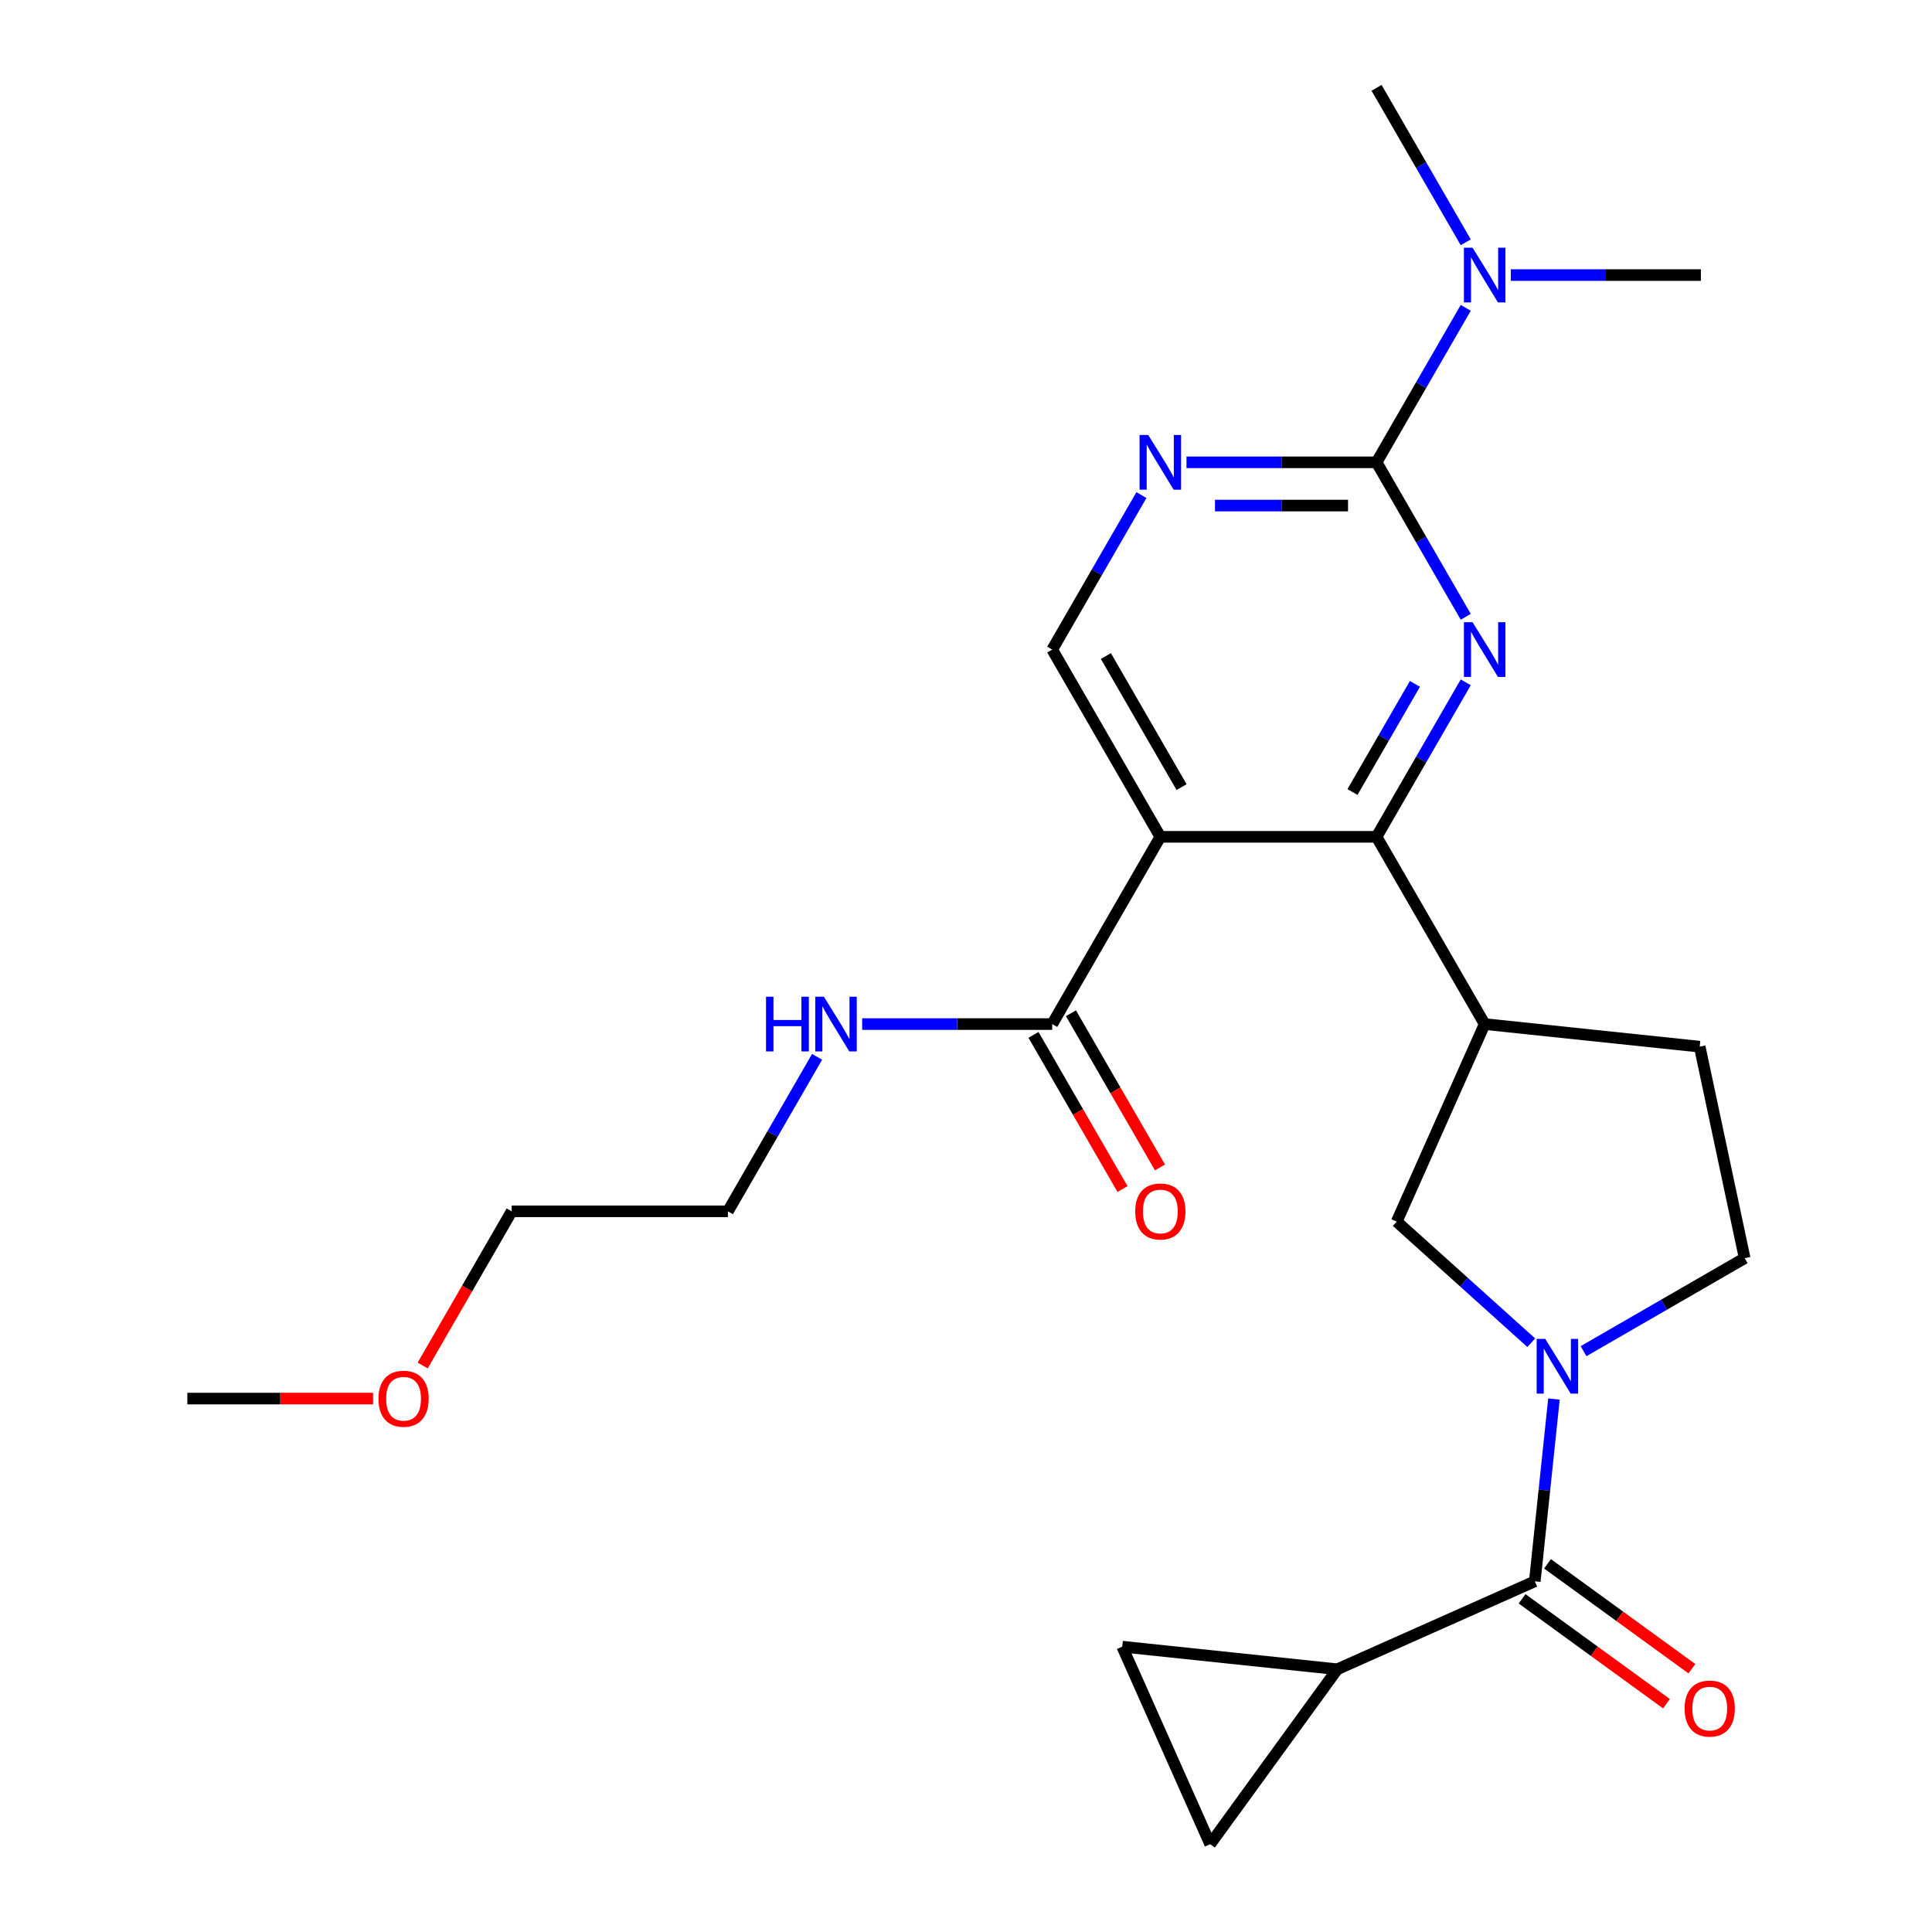 <?xml version='1.0' encoding='iso-8859-1'?>
<svg version='1.1' baseProfile='full'
              xmlns='http://www.w3.org/2000/svg'
                      xmlns:rdkit='http://www.rdkit.org/xml'
                      xmlns:xlink='http://www.w3.org/1999/xlink'
                  xml:space='preserve'
width='1000px' height='1000px' viewBox='0 0 1000 1000'>
<!-- END OF HEADER -->
<rect style='opacity:1.0;fill:#FFFFFF;stroke:none' width='1000' height='1000' x='0' y='0'> </rect>
<path class='bond-0' d='M 758.668,353.175 L 735.585,393.157' style='fill:none;fill-rule:evenodd;stroke:#0000FF;stroke-width:6px;stroke-linecap:butt;stroke-linejoin:miter;stroke-opacity:1' />
<path class='bond-0' d='M 735.585,393.157 L 712.502,433.138' style='fill:none;fill-rule:evenodd;stroke:#000000;stroke-width:6px;stroke-linecap:butt;stroke-linejoin:miter;stroke-opacity:1' />
<path class='bond-0' d='M 732.359,353.978 L 716.201,381.965' style='fill:none;fill-rule:evenodd;stroke:#0000FF;stroke-width:6px;stroke-linecap:butt;stroke-linejoin:miter;stroke-opacity:1' />
<path class='bond-0' d='M 716.201,381.965 L 700.042,409.952' style='fill:none;fill-rule:evenodd;stroke:#000000;stroke-width:6px;stroke-linecap:butt;stroke-linejoin:miter;stroke-opacity:1' />
<path class='bond-2' d='M 758.668,319.259 L 735.585,279.278' style='fill:none;fill-rule:evenodd;stroke:#0000FF;stroke-width:6px;stroke-linecap:butt;stroke-linejoin:miter;stroke-opacity:1' />
<path class='bond-2' d='M 735.585,279.278 L 712.502,239.296' style='fill:none;fill-rule:evenodd;stroke:#000000;stroke-width:6px;stroke-linecap:butt;stroke-linejoin:miter;stroke-opacity:1' />
<path class='bond-1' d='M 712.502,433.138 L 600.587,433.138' style='fill:none;fill-rule:evenodd;stroke:#000000;stroke-width:6px;stroke-linecap:butt;stroke-linejoin:miter;stroke-opacity:1' />
<path class='bond-5' d='M 712.502,433.138 L 768.459,530.059' style='fill:none;fill-rule:evenodd;stroke:#000000;stroke-width:6px;stroke-linecap:butt;stroke-linejoin:miter;stroke-opacity:1' />
<path class='bond-8' d='M 600.587,433.138 L 544.63,530.059' style='fill:none;fill-rule:evenodd;stroke:#000000;stroke-width:6px;stroke-linecap:butt;stroke-linejoin:miter;stroke-opacity:1' />
<path class='bond-25' d='M 600.587,433.138 L 544.63,336.217' style='fill:none;fill-rule:evenodd;stroke:#000000;stroke-width:6px;stroke-linecap:butt;stroke-linejoin:miter;stroke-opacity:1' />
<path class='bond-25' d='M 611.578,407.408 L 572.407,339.564' style='fill:none;fill-rule:evenodd;stroke:#000000;stroke-width:6px;stroke-linecap:butt;stroke-linejoin:miter;stroke-opacity:1' />
<path class='bond-6' d='M 712.502,239.296 L 663.313,239.296' style='fill:none;fill-rule:evenodd;stroke:#000000;stroke-width:6px;stroke-linecap:butt;stroke-linejoin:miter;stroke-opacity:1' />
<path class='bond-6' d='M 663.313,239.296 L 614.125,239.296' style='fill:none;fill-rule:evenodd;stroke:#0000FF;stroke-width:6px;stroke-linecap:butt;stroke-linejoin:miter;stroke-opacity:1' />
<path class='bond-6' d='M 697.745,261.679 L 663.313,261.679' style='fill:none;fill-rule:evenodd;stroke:#000000;stroke-width:6px;stroke-linecap:butt;stroke-linejoin:miter;stroke-opacity:1' />
<path class='bond-6' d='M 663.313,261.679 L 628.881,261.679' style='fill:none;fill-rule:evenodd;stroke:#0000FF;stroke-width:6px;stroke-linecap:butt;stroke-linejoin:miter;stroke-opacity:1' />
<path class='bond-13' d='M 712.502,239.296 L 735.585,199.315' style='fill:none;fill-rule:evenodd;stroke:#000000;stroke-width:6px;stroke-linecap:butt;stroke-linejoin:miter;stroke-opacity:1' />
<path class='bond-13' d='M 735.585,199.315 L 758.668,159.333' style='fill:none;fill-rule:evenodd;stroke:#0000FF;stroke-width:6px;stroke-linecap:butt;stroke-linejoin:miter;stroke-opacity:1' />
<path class='bond-3' d='M 792.57,694.994 L 757.754,663.646' style='fill:none;fill-rule:evenodd;stroke:#0000FF;stroke-width:6px;stroke-linecap:butt;stroke-linejoin:miter;stroke-opacity:1' />
<path class='bond-3' d='M 757.754,663.646 L 722.939,632.298' style='fill:none;fill-rule:evenodd;stroke:#000000;stroke-width:6px;stroke-linecap:butt;stroke-linejoin:miter;stroke-opacity:1' />
<path class='bond-4' d='M 804.325,724.141 L 799.367,771.313' style='fill:none;fill-rule:evenodd;stroke:#0000FF;stroke-width:6px;stroke-linecap:butt;stroke-linejoin:miter;stroke-opacity:1' />
<path class='bond-4' d='M 799.367,771.313 L 794.41,818.485' style='fill:none;fill-rule:evenodd;stroke:#000000;stroke-width:6px;stroke-linecap:butt;stroke-linejoin:miter;stroke-opacity:1' />
<path class='bond-26' d='M 819.646,699.367 L 861.337,675.297' style='fill:none;fill-rule:evenodd;stroke:#0000FF;stroke-width:6px;stroke-linecap:butt;stroke-linejoin:miter;stroke-opacity:1' />
<path class='bond-26' d='M 861.337,675.297 L 903.029,651.226' style='fill:none;fill-rule:evenodd;stroke:#000000;stroke-width:6px;stroke-linecap:butt;stroke-linejoin:miter;stroke-opacity:1' />
<path class='bond-7' d='M 794.41,818.485 L 692.17,864.005' style='fill:none;fill-rule:evenodd;stroke:#000000;stroke-width:6px;stroke-linecap:butt;stroke-linejoin:miter;stroke-opacity:1' />
<path class='bond-15' d='M 787.831,827.539 L 825.203,854.691' style='fill:none;fill-rule:evenodd;stroke:#000000;stroke-width:6px;stroke-linecap:butt;stroke-linejoin:miter;stroke-opacity:1' />
<path class='bond-15' d='M 825.203,854.691 L 862.574,881.843' style='fill:none;fill-rule:evenodd;stroke:#FF0000;stroke-width:6px;stroke-linecap:butt;stroke-linejoin:miter;stroke-opacity:1' />
<path class='bond-15' d='M 800.988,809.431 L 838.359,836.583' style='fill:none;fill-rule:evenodd;stroke:#000000;stroke-width:6px;stroke-linecap:butt;stroke-linejoin:miter;stroke-opacity:1' />
<path class='bond-15' d='M 838.359,836.583 L 875.731,863.735' style='fill:none;fill-rule:evenodd;stroke:#FF0000;stroke-width:6px;stroke-linecap:butt;stroke-linejoin:miter;stroke-opacity:1' />
<path class='bond-9' d='M 768.459,530.059 L 722.939,632.298' style='fill:none;fill-rule:evenodd;stroke:#000000;stroke-width:6px;stroke-linecap:butt;stroke-linejoin:miter;stroke-opacity:1' />
<path class='bond-16' d='M 768.459,530.059 L 879.76,541.757' style='fill:none;fill-rule:evenodd;stroke:#000000;stroke-width:6px;stroke-linecap:butt;stroke-linejoin:miter;stroke-opacity:1' />
<path class='bond-10' d='M 590.796,256.254 L 567.713,296.236' style='fill:none;fill-rule:evenodd;stroke:#0000FF;stroke-width:6px;stroke-linecap:butt;stroke-linejoin:miter;stroke-opacity:1' />
<path class='bond-10' d='M 567.713,296.236 L 544.63,336.217' style='fill:none;fill-rule:evenodd;stroke:#000000;stroke-width:6px;stroke-linecap:butt;stroke-linejoin:miter;stroke-opacity:1' />
<path class='bond-11' d='M 692.17,864.005 L 626.389,954.545' style='fill:none;fill-rule:evenodd;stroke:#000000;stroke-width:6px;stroke-linecap:butt;stroke-linejoin:miter;stroke-opacity:1' />
<path class='bond-12' d='M 692.17,864.005 L 580.869,852.306' style='fill:none;fill-rule:evenodd;stroke:#000000;stroke-width:6px;stroke-linecap:butt;stroke-linejoin:miter;stroke-opacity:1' />
<path class='bond-17' d='M 534.938,535.655 L 557.975,575.556' style='fill:none;fill-rule:evenodd;stroke:#000000;stroke-width:6px;stroke-linecap:butt;stroke-linejoin:miter;stroke-opacity:1' />
<path class='bond-17' d='M 557.975,575.556 L 581.012,615.458' style='fill:none;fill-rule:evenodd;stroke:#FF0000;stroke-width:6px;stroke-linecap:butt;stroke-linejoin:miter;stroke-opacity:1' />
<path class='bond-17' d='M 554.322,524.463 L 577.359,564.365' style='fill:none;fill-rule:evenodd;stroke:#000000;stroke-width:6px;stroke-linecap:butt;stroke-linejoin:miter;stroke-opacity:1' />
<path class='bond-17' d='M 577.359,564.365 L 600.396,604.266' style='fill:none;fill-rule:evenodd;stroke:#FF0000;stroke-width:6px;stroke-linecap:butt;stroke-linejoin:miter;stroke-opacity:1' />
<path class='bond-18' d='M 544.63,530.059 L 495.441,530.059' style='fill:none;fill-rule:evenodd;stroke:#000000;stroke-width:6px;stroke-linecap:butt;stroke-linejoin:miter;stroke-opacity:1' />
<path class='bond-18' d='M 495.441,530.059 L 446.253,530.059' style='fill:none;fill-rule:evenodd;stroke:#0000FF;stroke-width:6px;stroke-linecap:butt;stroke-linejoin:miter;stroke-opacity:1' />
<path class='bond-27' d='M 626.389,954.545 L 580.869,852.306' style='fill:none;fill-rule:evenodd;stroke:#000000;stroke-width:6px;stroke-linecap:butt;stroke-linejoin:miter;stroke-opacity:1' />
<path class='bond-20' d='M 781.997,142.375 L 831.185,142.375' style='fill:none;fill-rule:evenodd;stroke:#0000FF;stroke-width:6px;stroke-linecap:butt;stroke-linejoin:miter;stroke-opacity:1' />
<path class='bond-20' d='M 831.185,142.375 L 880.373,142.375' style='fill:none;fill-rule:evenodd;stroke:#000000;stroke-width:6px;stroke-linecap:butt;stroke-linejoin:miter;stroke-opacity:1' />
<path class='bond-21' d='M 758.668,125.418 L 735.585,85.436' style='fill:none;fill-rule:evenodd;stroke:#0000FF;stroke-width:6px;stroke-linecap:butt;stroke-linejoin:miter;stroke-opacity:1' />
<path class='bond-21' d='M 735.585,85.436 L 712.502,45.455' style='fill:none;fill-rule:evenodd;stroke:#000000;stroke-width:6px;stroke-linecap:butt;stroke-linejoin:miter;stroke-opacity:1' />
<path class='bond-14' d='M 903.029,651.226 L 879.76,541.757' style='fill:none;fill-rule:evenodd;stroke:#000000;stroke-width:6px;stroke-linecap:butt;stroke-linejoin:miter;stroke-opacity:1' />
<path class='bond-22' d='M 422.924,547.017 L 399.841,586.998' style='fill:none;fill-rule:evenodd;stroke:#0000FF;stroke-width:6px;stroke-linecap:butt;stroke-linejoin:miter;stroke-opacity:1' />
<path class='bond-22' d='M 399.841,586.998 L 376.758,626.98' style='fill:none;fill-rule:evenodd;stroke:#000000;stroke-width:6px;stroke-linecap:butt;stroke-linejoin:miter;stroke-opacity:1' />
<path class='bond-19' d='M 218.769,706.783 L 241.806,666.881' style='fill:none;fill-rule:evenodd;stroke:#FF0000;stroke-width:6px;stroke-linecap:butt;stroke-linejoin:miter;stroke-opacity:1' />
<path class='bond-19' d='M 241.806,666.881 L 264.843,626.98' style='fill:none;fill-rule:evenodd;stroke:#000000;stroke-width:6px;stroke-linecap:butt;stroke-linejoin:miter;stroke-opacity:1' />
<path class='bond-24' d='M 193.088,723.901 L 145.03,723.901' style='fill:none;fill-rule:evenodd;stroke:#FF0000;stroke-width:6px;stroke-linecap:butt;stroke-linejoin:miter;stroke-opacity:1' />
<path class='bond-24' d='M 145.03,723.901 L 96.971,723.901' style='fill:none;fill-rule:evenodd;stroke:#000000;stroke-width:6px;stroke-linecap:butt;stroke-linejoin:miter;stroke-opacity:1' />
<path class='bond-23' d='M 376.758,626.98 L 264.843,626.98' style='fill:none;fill-rule:evenodd;stroke:#000000;stroke-width:6px;stroke-linecap:butt;stroke-linejoin:miter;stroke-opacity:1' />
<path  class='atom-0' d='M 762.199 322.057
L 771.479 337.057
Q 772.399 338.537, 773.879 341.217
Q 775.359 343.897, 775.439 344.057
L 775.439 322.057
L 779.199 322.057
L 779.199 350.377
L 775.319 350.377
L 765.359 333.977
Q 764.199 332.057, 762.959 329.857
Q 761.759 327.657, 761.399 326.977
L 761.399 350.377
L 757.719 350.377
L 757.719 322.057
L 762.199 322.057
' fill='#0000FF'/>
<path  class='atom-4' d='M 799.848 693.023
L 809.128 708.023
Q 810.048 709.503, 811.528 712.183
Q 813.008 714.863, 813.088 715.023
L 813.088 693.023
L 816.848 693.023
L 816.848 721.343
L 812.968 721.343
L 803.008 704.943
Q 801.848 703.023, 800.608 700.823
Q 799.408 698.623, 799.048 697.943
L 799.048 721.343
L 795.368 721.343
L 795.368 693.023
L 799.848 693.023
' fill='#0000FF'/>
<path  class='atom-7' d='M 594.327 225.136
L 603.607 240.136
Q 604.527 241.616, 606.007 244.296
Q 607.487 246.976, 607.567 247.136
L 607.567 225.136
L 611.327 225.136
L 611.327 253.456
L 607.447 253.456
L 597.487 237.056
Q 596.327 235.136, 595.087 232.936
Q 593.887 230.736, 593.527 230.056
L 593.527 253.456
L 589.847 253.456
L 589.847 225.136
L 594.327 225.136
' fill='#0000FF'/>
<path  class='atom-14' d='M 762.199 128.215
L 771.479 143.215
Q 772.399 144.695, 773.879 147.375
Q 775.359 150.055, 775.439 150.215
L 775.439 128.215
L 779.199 128.215
L 779.199 156.535
L 775.319 156.535
L 765.359 140.135
Q 764.199 138.215, 762.959 136.015
Q 761.759 133.815, 761.399 133.135
L 761.399 156.535
L 757.719 156.535
L 757.719 128.215
L 762.199 128.215
' fill='#0000FF'/>
<path  class='atom-16' d='M 871.95 884.347
Q 871.95 877.547, 875.31 873.747
Q 878.67 869.947, 884.95 869.947
Q 891.23 869.947, 894.59 873.747
Q 897.95 877.547, 897.95 884.347
Q 897.95 891.227, 894.55 895.147
Q 891.15 899.027, 884.95 899.027
Q 878.71 899.027, 875.31 895.147
Q 871.95 891.267, 871.95 884.347
M 884.95 895.827
Q 889.27 895.827, 891.59 892.947
Q 893.95 890.027, 893.95 884.347
Q 893.95 878.787, 891.59 875.987
Q 889.27 873.147, 884.95 873.147
Q 880.63 873.147, 878.27 875.947
Q 875.95 878.747, 875.95 884.347
Q 875.95 890.067, 878.27 892.947
Q 880.63 895.827, 884.95 895.827
' fill='#FF0000'/>
<path  class='atom-18' d='M 587.587 627.06
Q 587.587 620.26, 590.947 616.46
Q 594.307 612.66, 600.587 612.66
Q 606.867 612.66, 610.227 616.46
Q 613.587 620.26, 613.587 627.06
Q 613.587 633.94, 610.187 637.86
Q 606.787 641.74, 600.587 641.74
Q 594.347 641.74, 590.947 637.86
Q 587.587 633.98, 587.587 627.06
M 600.587 638.54
Q 604.907 638.54, 607.227 635.66
Q 609.587 632.74, 609.587 627.06
Q 609.587 621.5, 607.227 618.7
Q 604.907 615.86, 600.587 615.86
Q 596.267 615.86, 593.907 618.66
Q 591.587 621.46, 591.587 627.06
Q 591.587 632.78, 593.907 635.66
Q 596.267 638.54, 600.587 638.54
' fill='#FF0000'/>
<path  class='atom-19' d='M 396.495 515.899
L 400.335 515.899
L 400.335 527.939
L 414.815 527.939
L 414.815 515.899
L 418.655 515.899
L 418.655 544.219
L 414.815 544.219
L 414.815 531.139
L 400.335 531.139
L 400.335 544.219
L 396.495 544.219
L 396.495 515.899
' fill='#0000FF'/>
<path  class='atom-19' d='M 426.455 515.899
L 435.735 530.899
Q 436.655 532.379, 438.135 535.059
Q 439.615 537.739, 439.695 537.899
L 439.695 515.899
L 443.455 515.899
L 443.455 544.219
L 439.575 544.219
L 429.615 527.819
Q 428.455 525.899, 427.215 523.699
Q 426.015 521.499, 425.655 520.819
L 425.655 544.219
L 421.975 544.219
L 421.975 515.899
L 426.455 515.899
' fill='#0000FF'/>
<path  class='atom-20' d='M 195.886 723.981
Q 195.886 717.181, 199.246 713.381
Q 202.606 709.581, 208.886 709.581
Q 215.166 709.581, 218.526 713.381
Q 221.886 717.181, 221.886 723.981
Q 221.886 730.861, 218.486 734.781
Q 215.086 738.661, 208.886 738.661
Q 202.646 738.661, 199.246 734.781
Q 195.886 730.901, 195.886 723.981
M 208.886 735.461
Q 213.206 735.461, 215.526 732.581
Q 217.886 729.661, 217.886 723.981
Q 217.886 718.421, 215.526 715.621
Q 213.206 712.781, 208.886 712.781
Q 204.566 712.781, 202.206 715.581
Q 199.886 718.381, 199.886 723.981
Q 199.886 729.701, 202.206 732.581
Q 204.566 735.461, 208.886 735.461
' fill='#FF0000'/>
</svg>
